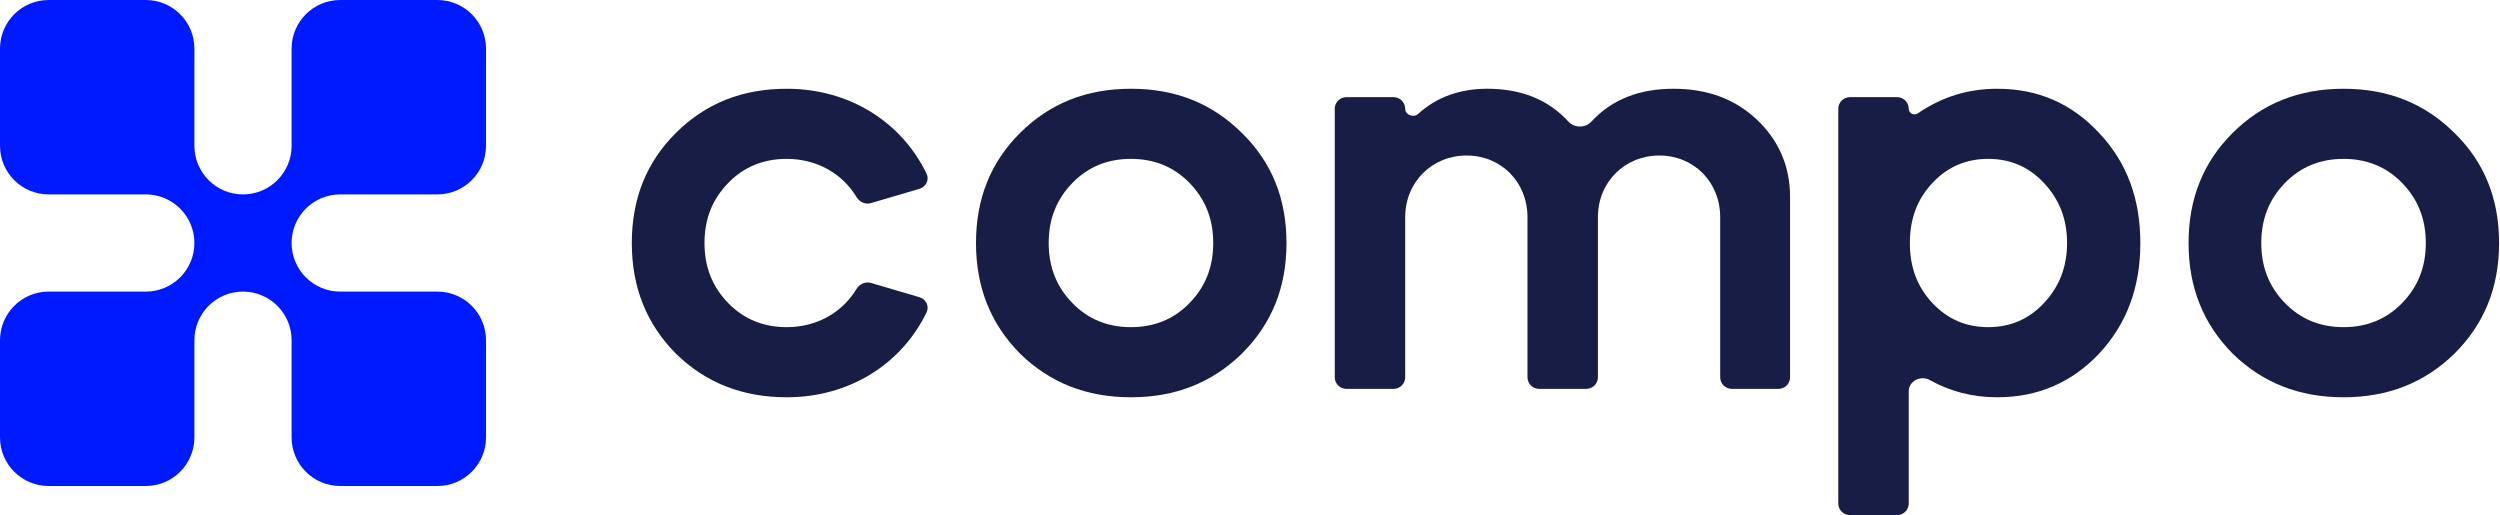 <?xml version="1.0" encoding="UTF-8"?> <svg xmlns="http://www.w3.org/2000/svg" width="1286" height="265" viewBox="0 0 1286 265" fill="none"><path d="M472.998 97.115C476.342 96.129 478.148 92.485 476.63 89.347C463.747 62.714 436.876 45.654 404.713 45.654C381.814 45.654 362.973 53.156 347.61 68.45C332.537 83.454 325.001 102.21 325.001 125.006C325.001 147.802 332.537 166.558 347.61 181.851C362.973 196.856 381.814 204.359 404.713 204.359C436.876 204.359 463.747 187.299 476.63 160.665C478.148 157.527 476.342 153.883 472.998 152.898L447.987 145.528C445.118 144.682 442.107 146.123 440.561 148.683C433.163 160.933 419.977 168.289 404.713 168.289C392.828 168.289 382.683 164.249 374.567 155.881C366.451 147.513 362.393 137.414 362.393 125.006C362.393 112.598 366.451 102.499 374.567 94.131C382.683 85.763 392.828 81.723 404.713 81.723C419.977 81.723 433.164 89.079 440.561 101.329C442.107 103.889 445.118 105.33 447.987 104.485L472.998 97.115Z" fill="#171D45"></path><path d="M524.662 181.851C540.024 196.856 558.865 204.359 581.765 204.359C604.664 204.359 623.505 196.856 638.868 181.851C654.23 166.558 661.767 147.802 661.767 125.006C661.767 102.21 654.23 83.454 638.868 68.45C623.505 53.156 604.664 45.654 581.765 45.654C558.865 45.654 540.024 53.156 524.662 68.45C509.589 83.454 502.052 102.21 502.052 125.006C502.052 147.802 509.589 166.558 524.662 181.851ZM551.619 94.131C559.735 85.763 569.88 81.723 581.765 81.723C593.649 81.723 603.794 85.763 611.91 94.131C620.027 102.499 624.085 112.598 624.085 125.006C624.085 137.414 620.027 147.513 611.91 155.881C603.794 164.249 593.649 168.289 581.765 168.289C569.88 168.289 559.735 164.249 551.619 155.881C543.503 147.513 539.445 137.414 539.445 125.006C539.445 112.598 543.503 102.499 551.619 94.131Z" fill="#171D45"></path><path d="M716.871 200.03C720.164 200.03 722.833 197.361 722.833 194.068V111.733C722.833 93.554 736.747 79.992 754.428 79.992C772.11 79.992 785.734 93.554 785.734 111.733V194.068C785.734 197.361 788.403 200.03 791.696 200.03H816.004C819.297 200.03 821.966 197.361 821.966 194.068V111.733C821.966 93.554 835.88 79.992 853.561 79.992C871.243 79.992 884.867 93.554 884.867 111.733V194.068C884.867 197.361 887.536 200.03 890.829 200.03H914.847C918.14 200.03 920.81 197.361 920.81 194.068V101.345C920.81 85.474 915.012 72.201 903.708 61.524C892.403 50.848 878.2 45.654 860.808 45.654C843.207 45.654 829.015 51.244 818.567 62.591C815.501 65.92 809.883 65.919 806.828 62.58C796.455 51.241 782.508 45.654 765.153 45.654C750.999 45.654 739.073 49.907 729.525 58.561C727.141 60.723 722.833 59.163 722.833 55.944C722.833 52.651 720.164 49.982 716.871 49.982H692.563C689.27 49.982 686.6 52.651 686.6 55.944V194.068C686.6 197.361 689.27 200.03 692.563 200.03H716.871Z" fill="#171D45"></path><path d="M975.89 264.955C979.183 264.955 981.852 262.286 981.852 258.993V201.242C981.852 195.988 988.059 192.933 992.649 195.491C1003.19 201.364 1014.72 204.359 1027.36 204.359C1048.23 204.359 1065.62 196.857 1079.83 181.852C1094.03 166.558 1100.99 147.802 1100.99 125.006C1100.99 102.211 1094.03 83.455 1079.83 68.45C1065.62 53.157 1048.23 45.654 1027.36 45.654C1012.24 45.654 998.708 49.939 986.56 58.31C984.613 59.651 981.852 58.309 981.852 55.945C981.852 52.652 979.183 49.982 975.89 49.982H951.582C948.289 49.982 945.619 52.652 945.619 55.945V258.993C945.619 262.286 948.289 264.955 951.582 264.955H975.89ZM1051.42 94.131C1059.25 102.499 1063.3 112.599 1063.3 125.006C1063.3 137.414 1059.25 147.514 1051.42 155.882C1043.59 164.25 1034.03 168.29 1022.72 168.29C1011.42 168.29 1001.85 164.25 994.026 155.882C986.2 147.514 982.432 137.414 982.432 125.006C982.432 112.599 986.2 102.499 994.026 94.131C1001.85 85.763 1011.42 81.723 1022.72 81.723C1034.03 81.723 1043.59 85.763 1051.42 94.131Z" fill="#171D45"></path><path d="M1148.41 181.852C1163.78 196.857 1182.62 204.359 1205.52 204.359C1228.42 204.359 1247.26 196.857 1262.62 181.852C1277.98 166.558 1285.52 147.802 1285.52 125.006C1285.52 102.211 1277.98 83.455 1262.62 68.45C1247.26 53.157 1228.42 45.654 1205.52 45.654C1182.62 45.654 1163.78 53.157 1148.41 68.45C1133.34 83.455 1125.8 102.211 1125.8 125.006C1125.8 147.802 1133.34 166.558 1148.41 181.852ZM1175.37 94.131C1183.49 85.763 1193.63 81.723 1205.52 81.723C1217.4 81.723 1227.55 85.763 1235.66 94.131C1243.78 102.499 1247.84 112.599 1247.84 125.006C1247.84 137.414 1243.78 147.514 1235.66 155.882C1227.55 164.25 1217.4 168.29 1205.52 168.29C1193.63 168.29 1183.49 164.25 1175.37 155.882C1167.25 147.514 1163.2 137.414 1163.2 125.006C1163.2 112.599 1167.25 102.499 1175.37 94.131Z" fill="#171D45"></path><path d="M225 0H175C161.193 0 150 11.193 150 25V75C150 88.807 138.807 100 125 100C111.193 100 100 88.807 100 75L100 25C100 11.193 88.807 0 75 0H25C11.193 0 0 11.193 0 25V75C0 88.807 11.193 100 25 100H75C88.808 100 100 111.193 100 125C100 138.807 88.807 150 75 150H25C11.193 150 0 161.193 0 175V225C0 238.807 11.193 250 25 250H75C88.807 250 100 238.807 100 225V175C100 161.193 111.193 150 125 150C138.807 150 150 161.193 150 175V225C150 238.807 161.193 250 175 250H225C238.807 250 250 238.807 250 225V175C250 161.193 238.807 150 225 150H175C161.193 150 150 138.807 150 125C150 111.193 161.193 100 175 100H225C238.807 100 250 88.807 250 75V25C250 11.193 238.807 0 225 0Z" fill="#001AFF"></path></svg> 